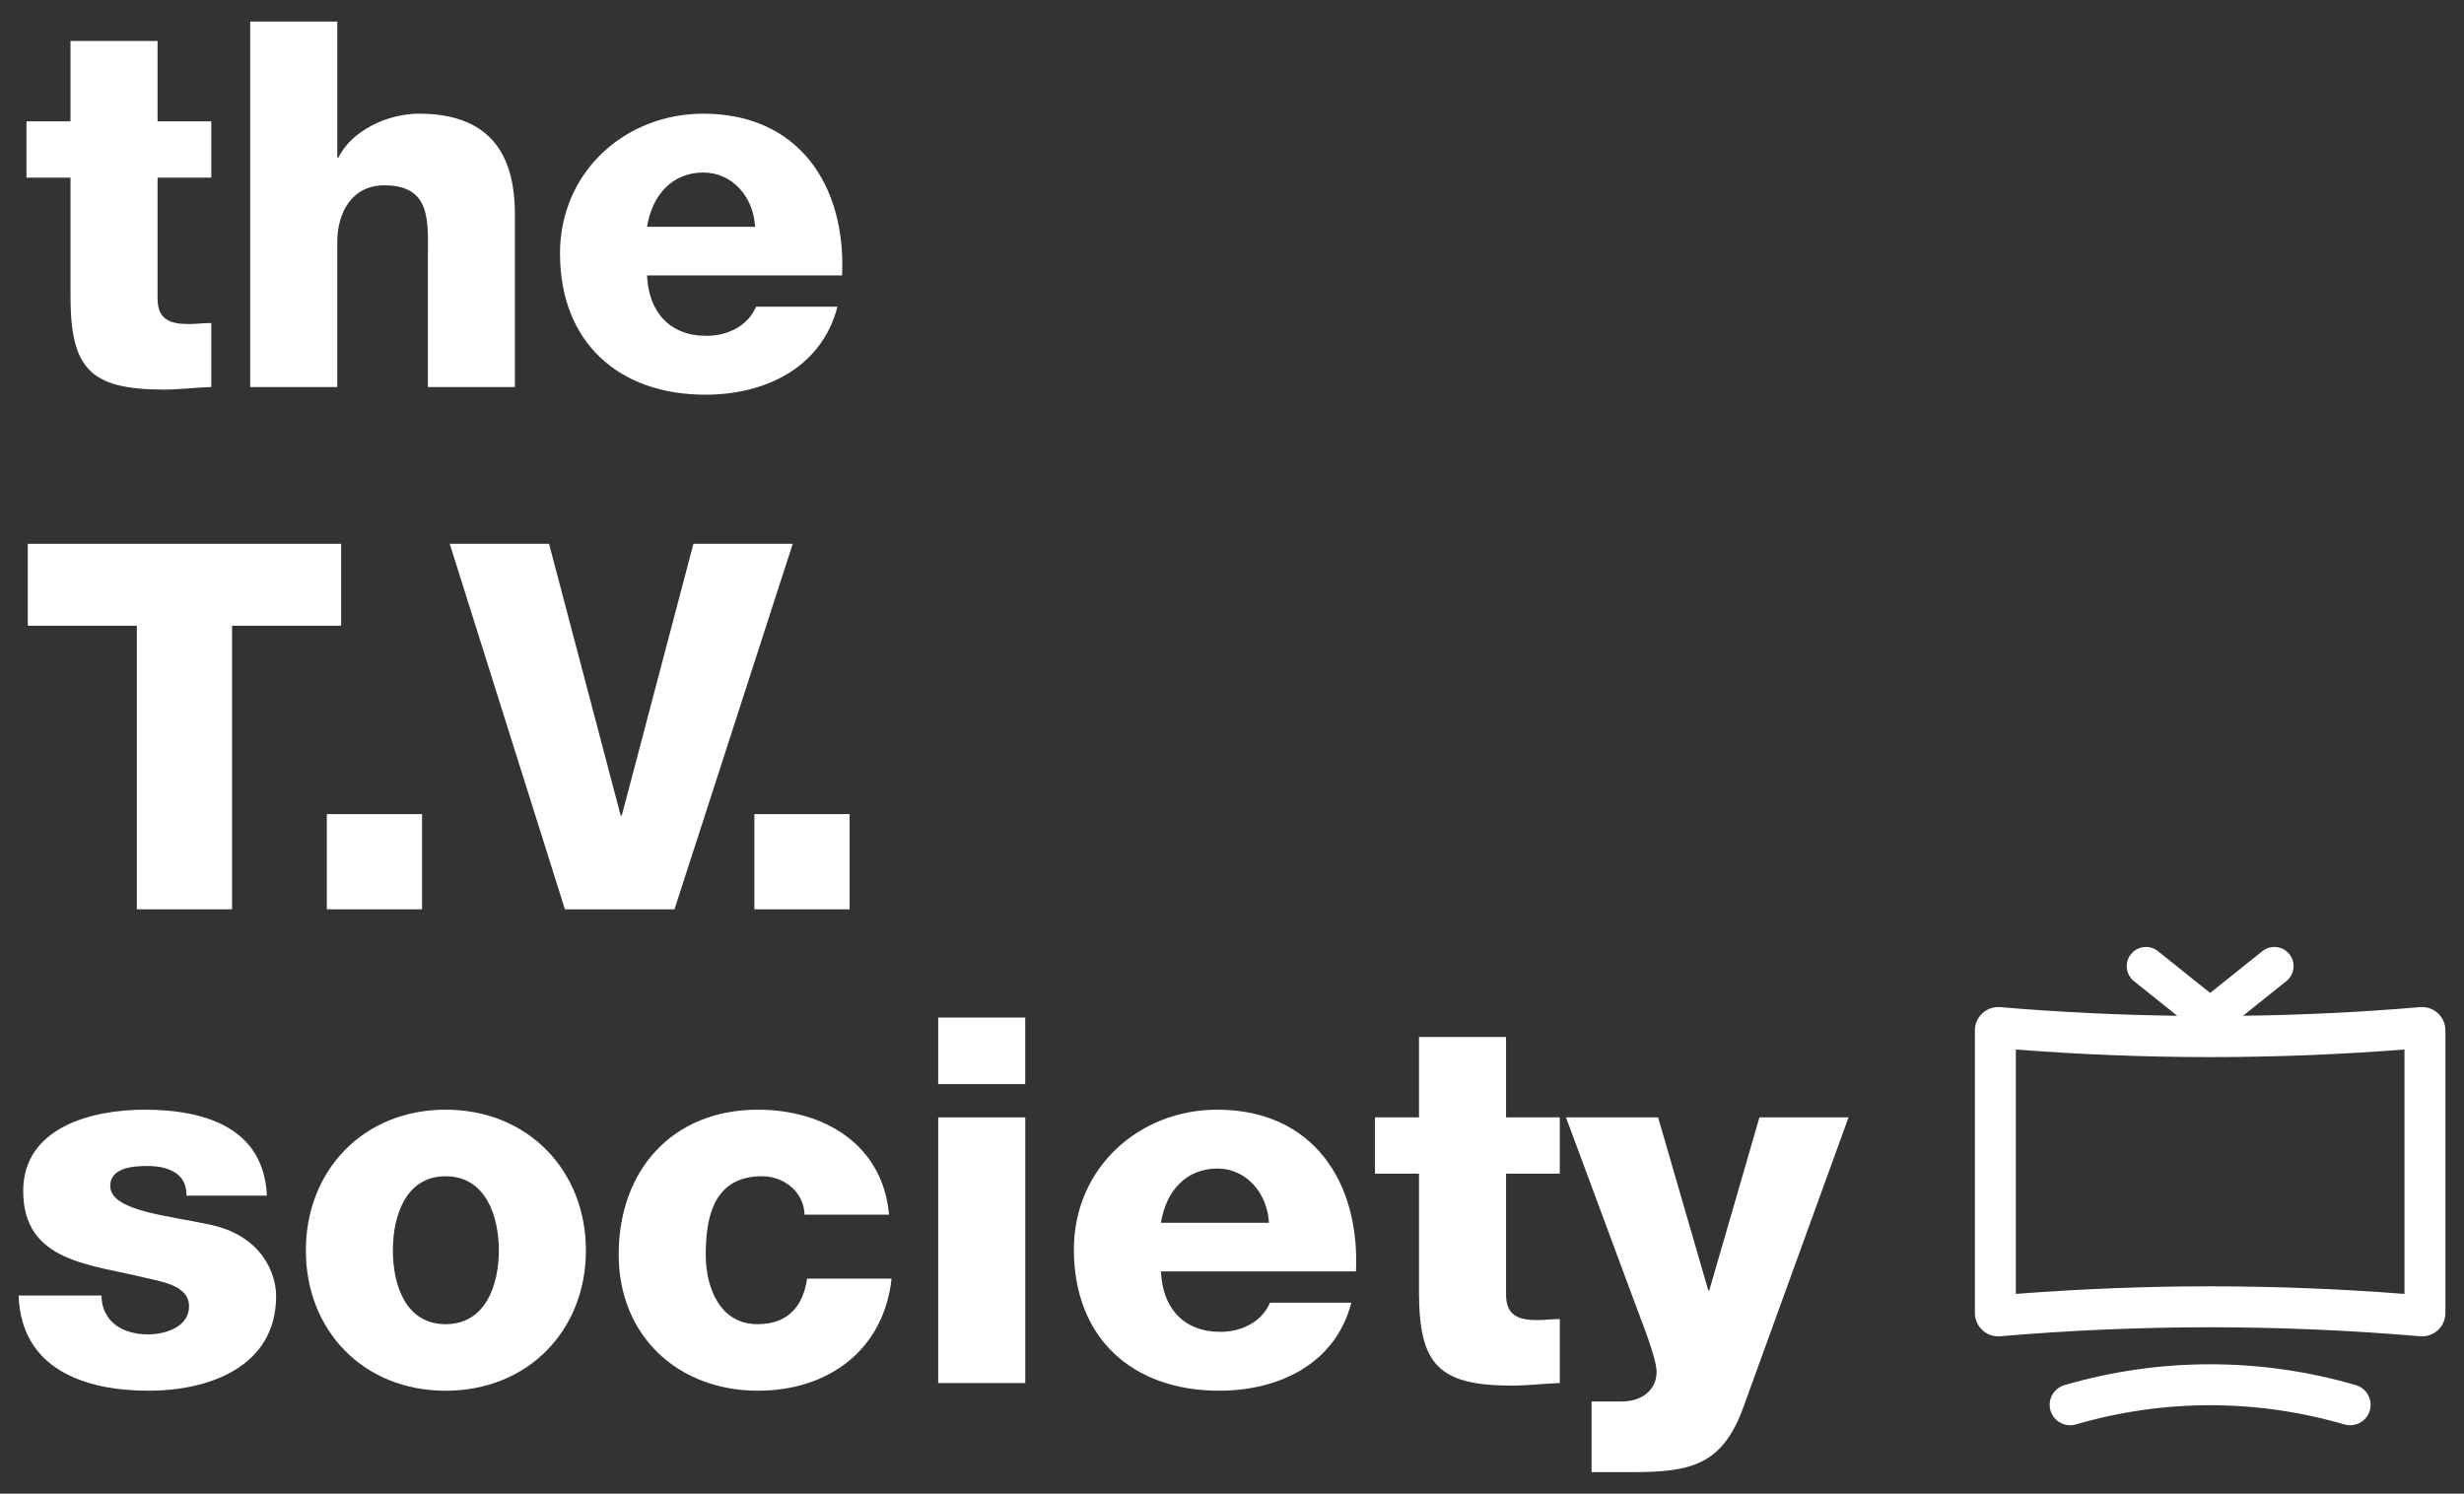 <?xml version="1.0" encoding="UTF-8"?>
<svg id="Monogram_Pack_0.2" data-name="Monogram Pack 0.2" xmlns="http://www.w3.org/2000/svg" viewBox="0 0 112.042 67.926">
  <rect x="0" y="0" width="112.042" height="67.926" fill="#333333" stroke="none"/>
  <defs>
    <style>
      .cls-1 {
        fill: #fff;
      }
    </style>
  </defs>
  <g>
    <path class="cls-1" d="M9.608,8.079h-2.444v5.494c0,.954.559,1.164,1.42,1.164.326,0,.675-.047,1.024-.047v2.91c-.722.023-1.443.117-2.165.117-3.375,0-4.237-.978-4.237-4.26v-5.378H1.204v-2.561h2.002V1.864h3.958v3.655h2.444v2.561Z"/>
    <path class="cls-1" d="M11.379.979h3.958v6.192h.047c.605-1.234,2.235-2.002,3.678-2.002,4.027,0,4.353,2.933,4.353,4.679v7.752h-3.958v-5.843c0-1.653.186-3.329-1.979-3.329-1.49,0-2.142,1.257-2.142,2.584v6.588h-3.958V.979Z"/>
    <path class="cls-1" d="M29.422,12.526c.07,1.653,1.024,2.747,2.7,2.747.954,0,1.886-.442,2.258-1.327h3.701c-.722,2.793-3.306,4.004-6.006,4.004-3.934,0-6.611-2.375-6.611-6.425,0-3.701,2.956-6.355,6.518-6.355,4.33,0,6.495,3.259,6.309,7.356h-8.869ZM34.334,10.314c-.07-1.35-1.024-2.468-2.351-2.468-1.397,0-2.328,1.001-2.561,2.468h4.912Z"/>
  </g>
  <g>
    <path class="cls-1" d="M15.511,28.456h-4.959v12.897h-4.33v-12.897H1.264v-3.725h14.247v3.725Z"/>
    <path class="cls-1" d="M14.861,37.023h4.33v4.33h-4.33v-4.33Z"/>
    <path class="cls-1" d="M30.67,41.353h-4.982l-5.238-16.622h4.516l3.259,12.361h.047l3.259-12.361h4.516l-5.377,16.622Z"/>
    <path class="cls-1" d="M34.303,37.023h4.33v4.33h-4.33v-4.33Z"/>
  </g>
  <g>
    <path class="cls-1" d="M4.616,58.915c0,.605.256,1.048.652,1.35.372.279.908.419,1.467.419.768,0,1.862-.326,1.862-1.28,0-.931-1.234-1.117-1.932-1.28-2.491-.628-5.61-.698-5.61-3.958,0-2.91,3.143-3.701,5.517-3.701,2.654,0,5.424.768,5.564,3.911h-3.655c0-.512-.186-.838-.512-1.047-.326-.21-.768-.303-1.257-.303-.652,0-1.699.07-1.699.908,0,1.141,2.654,1.35,4.47,1.746,2.444.489,3.073,2.258,3.073,3.259,0,3.236-3.073,4.307-5.796,4.307-2.864,0-5.797-.955-5.913-4.33h3.771Z"/>
    <path class="cls-1" d="M20.263,50.465c3.748,0,6.379,2.77,6.379,6.402,0,3.632-2.631,6.379-6.379,6.379s-6.355-2.747-6.355-6.379c0-3.631,2.607-6.402,6.355-6.402ZM20.263,60.219c1.839,0,2.421-1.816,2.421-3.352s-.582-3.375-2.421-3.375c-1.839,0-2.398,1.839-2.398,3.375s.559,3.352,2.398,3.352Z"/>
    <path class="cls-1" d="M36.584,55.237c-.023-1.024-.931-1.746-1.932-1.746-2.212,0-2.561,1.886-2.561,3.562,0,1.56.675,3.166,2.351,3.166,1.373,0,2.072-.792,2.258-2.072h3.841c-.349,3.236-2.863,5.098-6.076,5.098-3.632,0-6.332-2.491-6.332-6.192,0-3.841,2.444-6.588,6.332-6.588,3.003,0,5.68,1.583,5.96,4.772h-3.841Z"/>
    <path class="cls-1" d="M46.619,49.301h-3.958v-3.026h3.958v3.026ZM42.662,50.814h3.958v12.082h-3.958v-12.082Z"/>
    <path class="cls-1" d="M52.789,57.821c.07,1.653,1.024,2.747,2.7,2.747.954,0,1.886-.442,2.258-1.327h3.701c-.722,2.793-3.306,4.004-6.006,4.004-3.934,0-6.611-2.375-6.611-6.425,0-3.701,2.956-6.355,6.518-6.355,4.33,0,6.495,3.259,6.309,7.356h-8.869ZM57.701,55.61c-.07-1.35-1.024-2.468-2.351-2.468-1.397,0-2.328,1.001-2.561,2.468h4.912Z"/>
    <path class="cls-1" d="M70.926,53.375h-2.444v5.494c0,.954.559,1.164,1.42,1.164.326,0,.675-.047,1.024-.047v2.91c-.722.023-1.443.117-2.165.117-3.375,0-4.237-.978-4.237-4.26v-5.378h-2.002v-2.561h2.002v-3.655h3.958v3.655h2.444v2.561Z"/>
    <path class="cls-1" d="M79.285,63.967c-.954,2.654-2.374,2.98-5.052,2.98h-1.862v-3.213h1.373c.908,0,1.583-.512,1.583-1.35,0-.652-.768-2.514-1.001-3.166l-3.119-8.404h4.19l2.281,7.868h.046l2.281-7.868h4.051l-4.772,13.153Z"/>
  </g>
  <g>
    <path class="cls-1" d="M110.851,46.076c-.197-.18-.454-.279-.718-.279-.033,0-.067.002-.1.005-2.675.229-5.356.356-8.038.392l1.969-1.575c.377-.301.438-.851.136-1.227s-.851-.437-1.227-.136l-2.374,1.899-2.374-1.899c-.376-.301-.926-.24-1.227.136-.301.377-.24.926.136,1.227l1.969,1.575c-2.682-.036-5.363-.163-8.038-.392-.033-.003-.067-.005-.1-.005-.265,0-.521.099-.718.279-.222.203-.347.49-.346.79v12.838c-.001.3.124.588.346.79.197.18.453.279.718.279.033,0,.067-.002.1-.005,3.172-.272,6.353-.408,9.534-.408s6.362.136,9.534.408c.033.003.067.005.1.005.265,0,.521-.099.718-.279.222-.203.347-.49.346-.79v-12.838c.001-.301-.124-.588-.346-.79ZM100.499,58.498c-2.931,0-5.895.116-8.835.345l-0-11.115c2.932.229,5.9.345,8.836.345,2.931,0,5.895-.116,8.835-.345l0,11.115c-2.932-.229-5.9-.345-8.835-.345Z"/>
    <path class="cls-1" d="M107.125,62.991c-4.335-1.264-8.917-1.265-13.252,0-.494.144-.777.661-.633,1.155.119.407.49.671.894.671.086,0,.174-.012.261-.038,3.993-1.166,8.215-1.165,12.208,0,.496.144,1.011-.14,1.155-.633.144-.494-.14-1.011-.633-1.155Z"/>
  </g>
</svg>